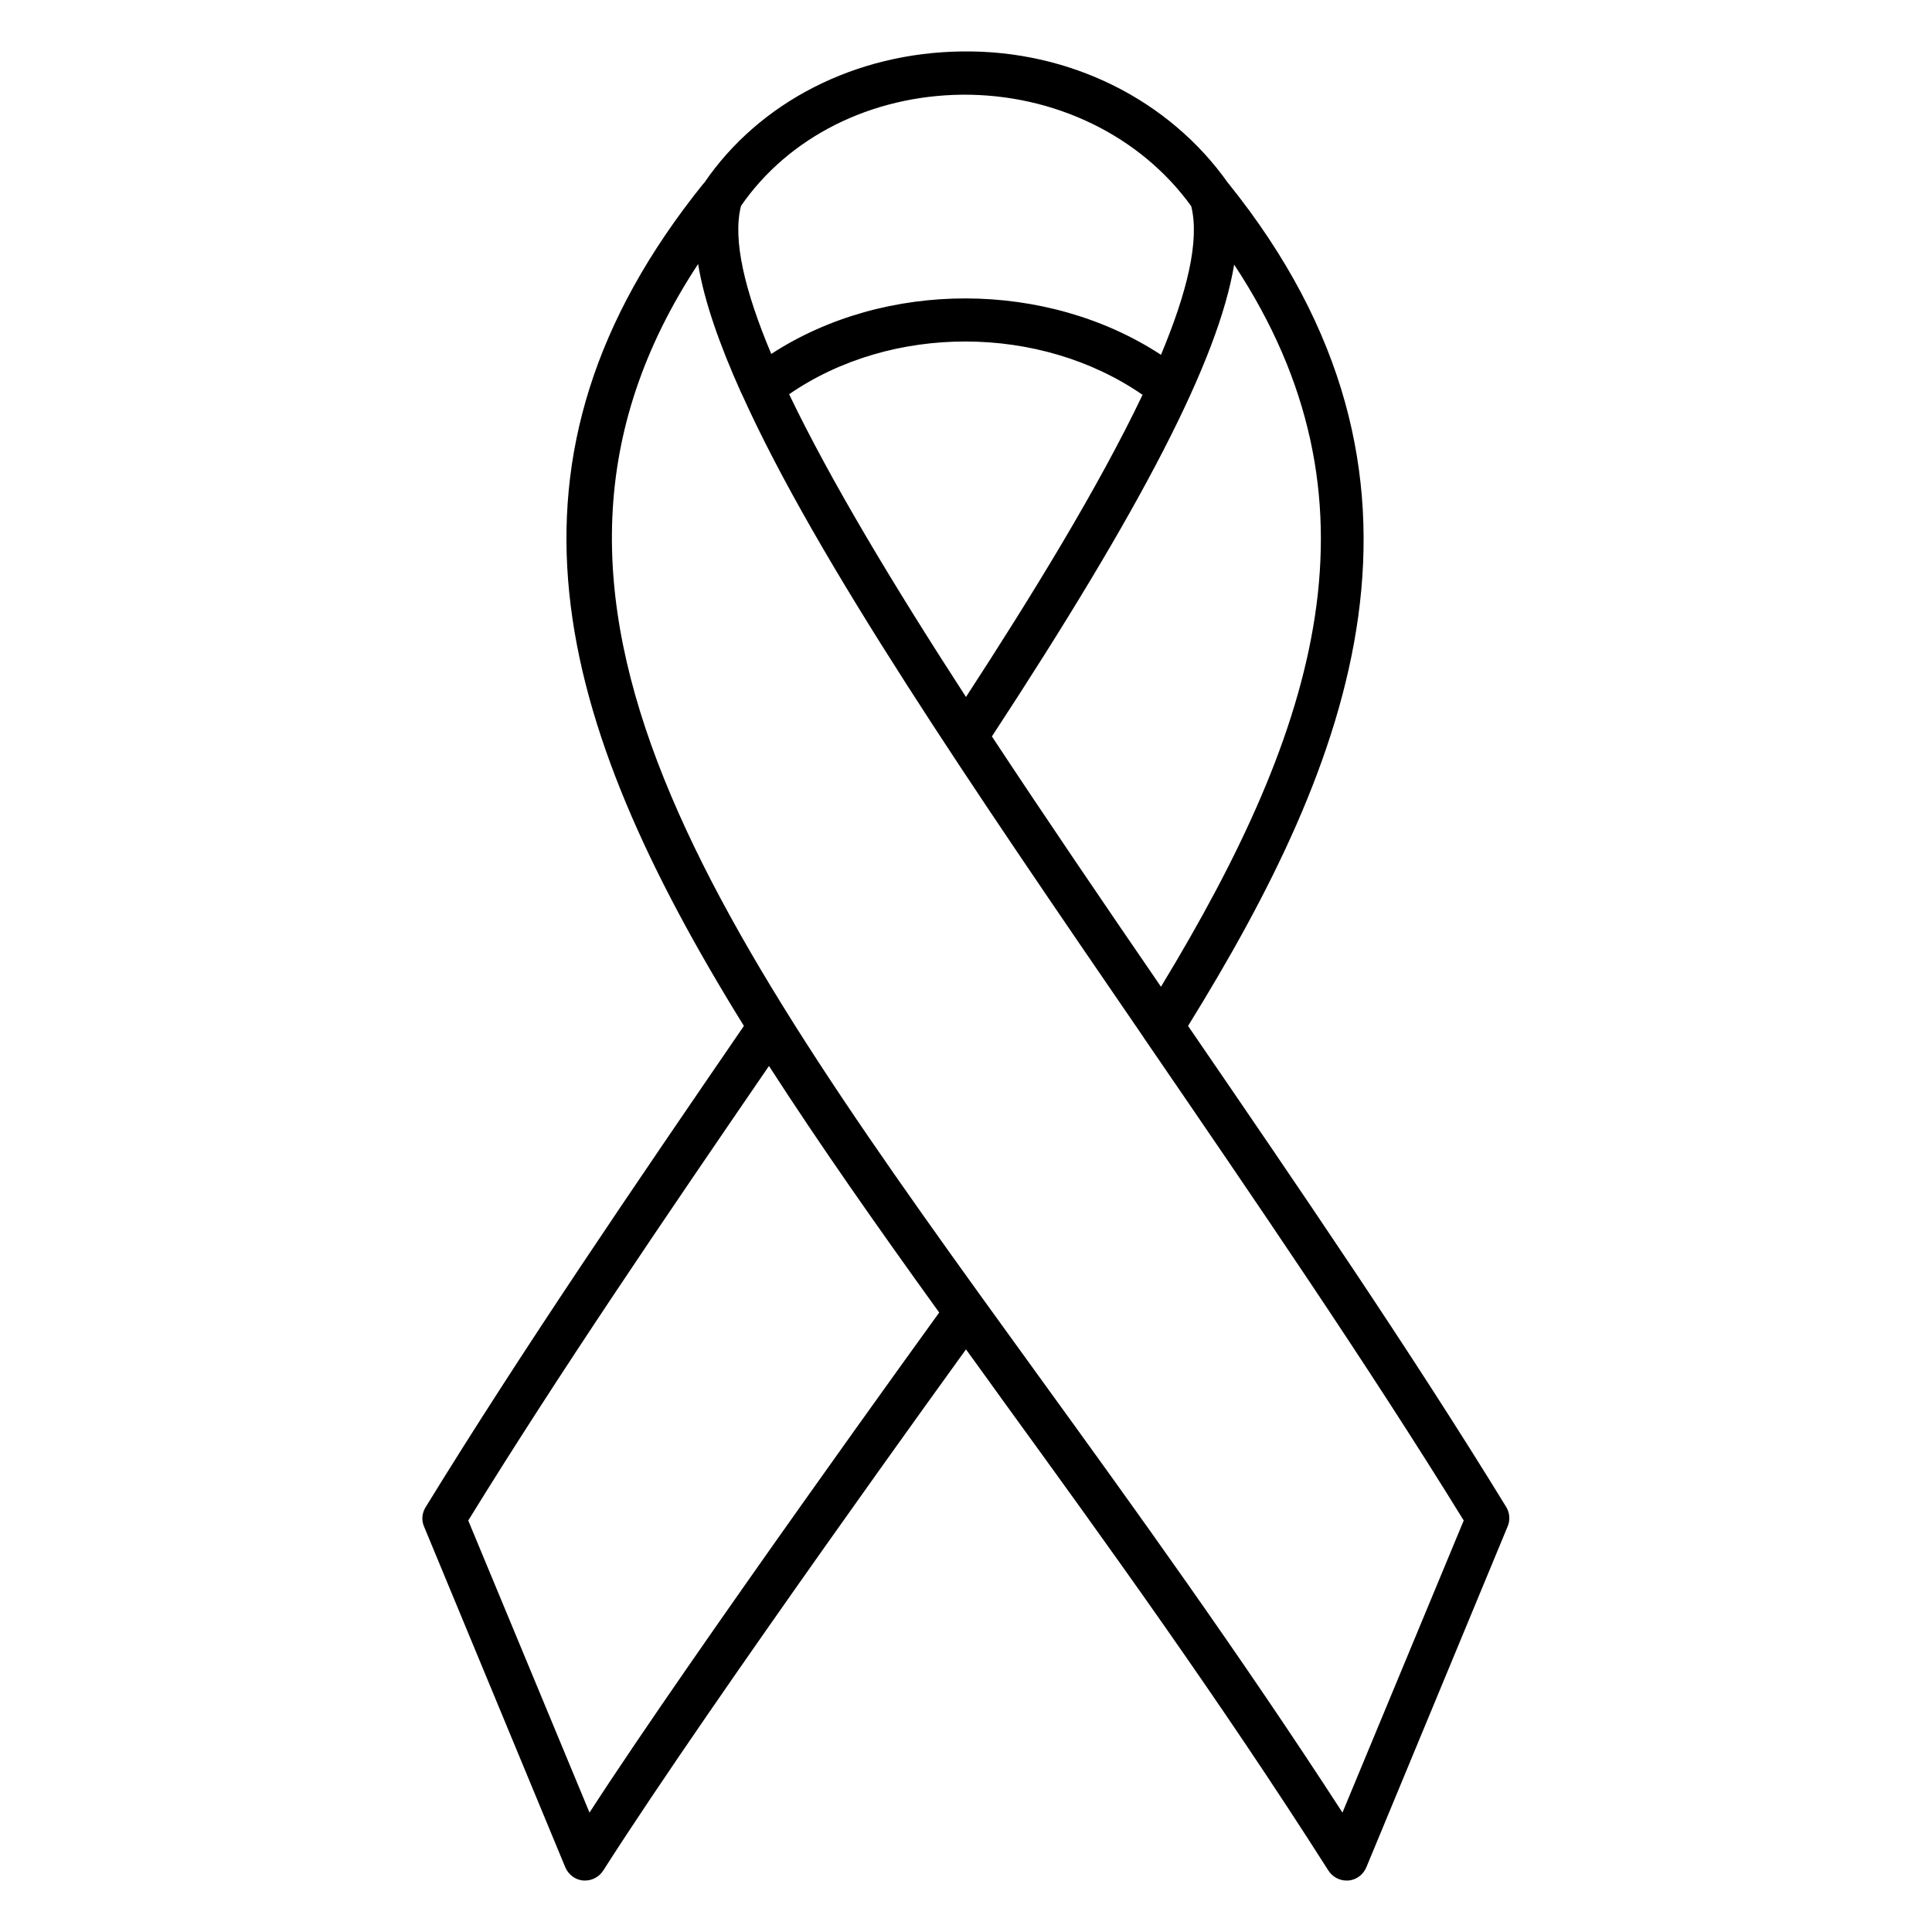 <?xml version="1.0" encoding="UTF-8"?>
<!-- Uploaded to: SVG Find, www.svgfind.com, Generator: SVG Find Mixer Tools -->
<svg fill="#000000" width="800px" height="800px" version="1.1" viewBox="144 144 512 512" xmlns="http://www.w3.org/2000/svg">
 <path d="m543.2 543.43c-25.496-41.602-55.344-85.191-84.352-127.55 43.207-69.848 73.512-145.19 10.688-223.28 0 0-0.078 0-0.078-0.078-15.648-22.137-41.984-35.266-70.457-34.887-28.242 0.309-53.812 13.363-68.469 34.965h-0.078c-58.777 73.051-39.695 141.98 10.688 223.28-28.93 42.215-58.703 85.801-84.352 127.55-0.992 1.602-1.145 3.512-0.383 5.191l37.402 90.227c0.84 1.984 2.672 3.359 4.809 3.512h0.457c1.91 0 3.742-0.992 4.809-2.672 28.938-45.34 96.113-138.09 96.113-138.09 3.281 4.504 6.566 9.082 9.922 13.742 26.871 37.023 57.25 79.008 86.105 124.35 1.07 1.68 2.902 2.672 4.809 2.672h0.457c2.137-0.152 3.969-1.527 4.809-3.512l37.402-90.227c0.766-1.758 0.613-3.668-0.301-5.195zm-91.527-137.93c-15.344-22.367-30.609-44.809-44.809-66.336 39.848-60.84 60-99.77 64.199-125.04 40.992 62.137 22.594 122.21-19.391 191.37zm-98.547-157.02c27.098-18.703 66.488-18.625 93.664 0.152-11.754 24.656-29.465 53.434-46.793 80.074-19.312-29.77-35.879-57.324-46.871-80.227zm45.953-79.387c24.352-0.152 47.098 10.84 60.609 29.543 2.289 9.16-1.145 22.977-8.016 39.391-30.305-19.848-73.051-19.922-103.28-0.23-7.023-16.719-10.305-30.305-8.016-39.234 12.598-18.246 34.43-29.238 58.703-29.469zm-98.852 455.26-32.137-77.402c24.273-39.391 52.289-80.457 79.695-120.46 13.434 20.84 28.703 42.594 45.113 65.344-0.004-0.004-65.422 90.379-92.672 132.52zm199.54 0c-27.25-42.059-55.418-81.066-80.531-115.72-85.727-118.4-148.93-205.57-90.23-294.66 1.602 9.77 5.648 21.297 11.375 34.047 0.078 0.23 0.23 0.383 0.305 0.609 19.77 43.891 60.84 103.82 106.03 169.77 0.23 0.305 0.383 0.609 0.609 0.918 29.008 42.367 58.93 86.027 84.578 127.63z"/>
</svg>